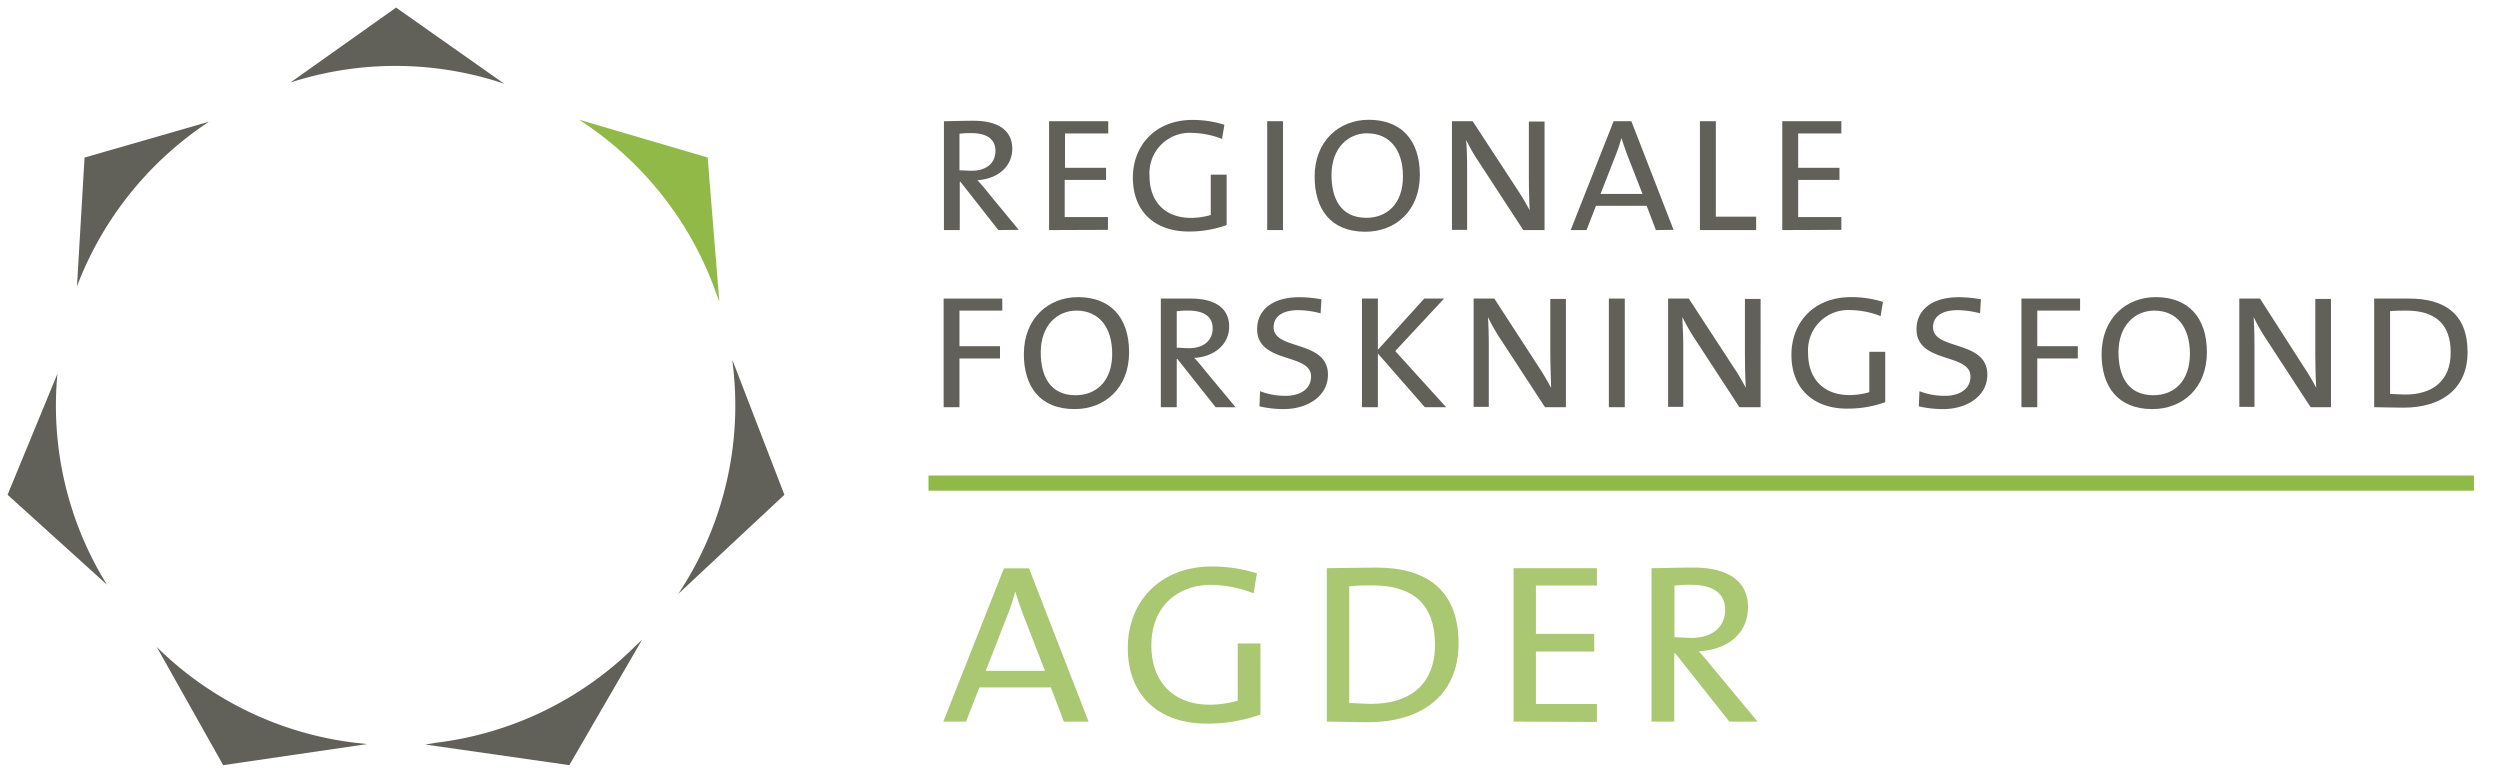 <svg id="Layer_1" data-name="Layer 1" xmlns="http://www.w3.org/2000/svg" width="330" height="102" viewBox="0 0 330 102"><defs><style>.cls-1{fill:#616059;}.cls-2{fill:#91b947;}.cls-3{fill:none;stroke:#91b947;stroke-width:2px;}.cls-4{fill:#aac771;}</style></defs><title>Artboard 1</title><path class="cls-1" d="M131.78,30.37l-5-6.37h-.09v6.37h-2.09V16c.85,0,2.23-.06,3.92-.06,3.28,0,5.1,1.3,5.1,3.7s-2,4-4.61,4.14a18.84,18.84,0,0,1,1.3,1.51l4.16,5.05Zm-3.58-12.8a12.38,12.38,0,0,0-1.55.08v4.83c.45,0,1,.06,1.63.06,1.9,0,3.12-1,3.12-2.62S130.16,17.57,128.2,17.57Z"/><path class="cls-1" d="M138.48,30.37V16h7.81v1.62h-5.71v4.53H146v1.6h-5.46v4.9h5.71v1.69Z"/><path class="cls-1" d="M156.9,30.56c-4.33,0-7.36-2.51-7.36-7.12,0-4.27,3-7.61,7.86-7.61a13.94,13.94,0,0,1,4.22.64l-.31,1.87a11.45,11.45,0,0,0-4-.8,5.31,5.31,0,0,0-5.57,5.69c0,3.55,2.21,5.53,5.46,5.53a9.51,9.51,0,0,0,2.62-.38V23.06h2.1v6.65A14.69,14.69,0,0,1,156.9,30.56Z"/><path class="cls-1" d="M167.27,30.37V16h2.09V30.37Z"/><path class="cls-1" d="M180.22,30.59c-4.63,0-6.69-3.06-6.69-7.26,0-4.77,3.28-7.52,7.14-7.52,4.22,0,6.75,2.59,6.75,7.28S184.25,30.59,180.22,30.59Zm.25-13c-2.5,0-4.71,1.93-4.71,5.51,0,3.07,1.19,5.65,4.6,5.65,2.74,0,4.83-1.87,4.83-5.45S183.4,17.6,180.47,17.6Z"/><path class="cls-1" d="M201.07,30.37l-5.87-9a22.67,22.67,0,0,1-1.66-2.89h0c.06,1,.12,2.07.12,3.75l0,8.11h-2V16h2.73l5.79,8.85a32.59,32.59,0,0,1,1.74,2.92h0c-.06-1-.11-2.68-.11-5l0-6.73h2.07V30.37Z"/><path class="cls-1" d="M218.58,30.37l-1.22-3.2h-6.69l-1.25,3.2h-2.09L213,16h2.34l5.57,14.34Zm-3.7-9.71c-.33-.86-.63-1.76-.85-2.45h0a19.72,19.72,0,0,1-.83,2.45l-1.93,4.94h5.54Z"/><path class="cls-1" d="M224.39,30.37V16h2.1V28.6h5.32v1.77Z"/><path class="cls-1" d="M235.26,30.37V16h7.8v1.62h-5.7v4.53h5.45v1.6h-5.45v4.9h5.7v1.69Z"/><path class="cls-1" d="M126.65,41V45.7H132v1.62h-5.35v6.43h-2.09V39.41h7.74V41Z"/><path class="cls-1" d="M141.85,54c-4.64,0-6.7-3.06-6.7-7.25,0-4.77,3.28-7.53,7.14-7.53,4.21,0,6.75,2.59,6.75,7.28S145.87,54,141.85,54Zm.24-13c-2.51,0-4.71,1.93-4.71,5.52,0,3.06,1.18,5.65,4.6,5.65,2.73,0,4.83-1.87,4.83-5.46S145,41,142.09,41Z"/><path class="cls-1" d="M160.46,53.75l-5.05-6.37h-.08v6.37h-2.1V39.41c.86,0,2.24,0,3.92,0,3.28,0,5.1,1.29,5.1,3.69s-2,4-4.61,4.14a19.17,19.17,0,0,1,1.3,1.52l4.16,5ZM156.87,41a10.47,10.47,0,0,0-1.54.08v4.82c.44,0,1,.06,1.63.06,1.9,0,3.11-1,3.11-2.62S158.83,41,156.87,41Z"/><path class="cls-1" d="M169.44,54a14.54,14.54,0,0,1-3.19-.36l.08-2a9.25,9.25,0,0,0,3.39.61c1.6,0,3.34-.69,3.34-2.57,0-3.11-7.12-1.65-7.12-6.23,0-2.56,2.07-4.22,5.57-4.22a16.7,16.7,0,0,1,2.92.28l-.11,1.85a12,12,0,0,0-2.92-.42c-2.23,0-3.28.91-3.28,2.26,0,3.09,7.17,1.63,7.17,6.26C175.29,52.26,172.64,54,169.44,54Z"/><path class="cls-1" d="M188.08,53.75l-6.2-7.09v7.09h-2.1V39.41h2.1v6.76L188,39.41h2.62l-6.45,6.93,6.72,7.41Z"/><path class="cls-1" d="M203.94,53.75l-5.88-9a24.7,24.7,0,0,1-1.65-2.9h0c.06,1,.11,2.07.11,3.75l0,8.11h-2V39.41h2.73L203,48.27c.6.9,1.21,1.92,1.74,2.92h0c0-1-.1-2.68-.1-5l0-6.73h2.06V53.75Z"/><path class="cls-1" d="M212.37,53.75V39.41h2.1V53.75Z"/><path class="cls-1" d="M229.6,53.75l-5.87-9a24.7,24.7,0,0,1-1.65-2.9h0c0,1,.11,2.07.11,3.75l0,8.11h-2V39.41h2.73l5.78,8.86a28.12,28.12,0,0,1,1.74,2.92h0c-.05-1-.11-2.68-.11-5l0-6.73h2.07V53.75Z"/><path class="cls-1" d="M243.83,53.94c-4.33,0-7.36-2.51-7.36-7.11,0-4.27,2.95-7.61,7.86-7.61a13.93,13.93,0,0,1,4.22.63l-.31,1.88a11.23,11.23,0,0,0-4-.8,5.3,5.3,0,0,0-5.57,5.68c0,3.56,2.21,5.54,5.46,5.54a9.51,9.51,0,0,0,2.62-.38V46.44h2.1v6.65A14.64,14.64,0,0,1,243.83,53.94Z"/><path class="cls-1" d="M256.48,54a14.71,14.71,0,0,1-3.2-.36l.09-2a9.29,9.29,0,0,0,3.39.61c1.6,0,3.34-.69,3.34-2.57,0-3.11-7.12-1.65-7.12-6.23,0-2.56,2.07-4.22,5.57-4.22a16.81,16.81,0,0,1,2.93.28l-.11,1.85a12.19,12.19,0,0,0-2.93-.42c-2.23,0-3.28.91-3.28,2.26,0,3.09,7.17,1.63,7.17,6.26C262.33,52.26,259.68,54,256.48,54Z"/><path class="cls-1" d="M268.92,41V45.7h5.35v1.62h-5.35v6.43h-2.09V39.41h7.74V41Z"/><path class="cls-1" d="M284.11,54c-4.63,0-6.7-3.06-6.7-7.25,0-4.77,3.29-7.53,7.14-7.53,4.22,0,6.76,2.59,6.76,7.28S288.14,54,284.11,54Zm.25-13c-2.51,0-4.72,1.93-4.72,5.52,0,3.06,1.19,5.65,4.61,5.65,2.73,0,4.82-1.87,4.82-5.46S287.28,41,284.36,41Z"/><path class="cls-1" d="M305,53.75l-5.87-9a24.7,24.7,0,0,1-1.65-2.9h0c.06,1,.11,2.07.11,3.75l0,8.11h-2V39.41h2.73L304,48.27a32.14,32.14,0,0,1,1.74,2.92h0c-.06-1-.12-2.68-.12-5l0-6.73h2.07V53.75Z"/><path class="cls-1" d="M317.28,53.81c-1.6,0-2.78-.06-3.89-.06V39.41c1.19,0,3.06,0,4.61,0,4.77,0,7.72,2.09,7.72,7.06S322.13,53.81,317.28,53.81ZM317.66,41c-.66,0-1.48,0-2.17.07V52c.49,0,1.4.08,2,.08,3.53,0,6-1.74,6-5.55C323.51,42.89,321.55,41,317.66,41Z"/><path class="cls-1" d="M27.58,16.07,11.16,20.8l-1,17A45.28,45.28,0,0,1,27.58,16.07Z"/><path class="cls-1" d="M52.28,1,38.34,10.89a45,45,0,0,1,28.21.16Z"/><path class="cls-2" d="M94.53,38.69l.42,1.1-1.54-19-17-5A45.09,45.09,0,0,1,94.53,38.69Z"/><path class="cls-1" d="M83.82,85.33a45,45,0,0,1-26.4,12.73l-1.27.22,19,2.72,9.61-16.57Z"/><path class="cls-1" d="M96.66,47.48l.14,1.24a46,46,0,0,1,.26,4.8A44.79,44.79,0,0,1,90.23,77.3l-.69,1.09,14-13.08Z"/><path class="cls-1" d="M20.69,85.4,29.46,101l19-2.78-1.27-.14A44.88,44.88,0,0,1,20.69,85.4Z"/><path class="cls-1" d="M7.58,49.34,1,65.31,14.12,77.18A44.77,44.77,0,0,1,7.38,53.52C7.38,52.17,7.44,50.81,7.58,49.34Z"/><line class="cls-3" x1="122.56" y1="63.77" x2="326.56" y2="63.77"/><path class="cls-4" d="M140.43,95.25l-1.71-4.51h-9.45l-1.75,4.51h-3l8-20.23h3.31l7.86,20.23Zm-5.21-13.7c-.47-1.2-.9-2.49-1.21-3.46h0a28.11,28.11,0,0,1-1.16,3.46l-2.73,7h7.82Z"/><path class="cls-4" d="M159.26,95.52c-6.11,0-10.39-3.54-10.39-10,0-6,4.16-10.74,11.09-10.74a19.66,19.66,0,0,1,5.95.9l-.43,2.64a16,16,0,0,0-5.64-1.12c-4.16,0-7.86,2.64-7.86,8,0,5,3.11,7.82,7.7,7.82a13.46,13.46,0,0,0,3.7-.54V84.94h3v9.38A20.86,20.86,0,0,1,159.26,95.52Z"/><path class="cls-4" d="M180.62,95.33c-2.25,0-3.93-.08-5.48-.08V75c1.67,0,4.32-.08,6.5-.08,6.73,0,10.89,3,10.89,10S187.47,95.33,180.62,95.33Zm.55-18.06c-.93,0-2.1,0-3.07.12V92.8c.7,0,2,.11,2.88.11,5,0,8.44-2.45,8.44-7.82C189.42,79.92,186.66,77.27,181.17,77.27Z"/><path class="cls-4" d="M199.79,95.25V75h11v2.29h-8.05v6.38h7.7V86h-7.7v6.93h8.05v2.37Z"/><path class="cls-4" d="M228.27,95.25l-7.12-9H221v9h-3V75c1.21,0,3.16-.08,5.53-.08,4.63,0,7.2,1.83,7.2,5.21,0,3.58-2.76,5.64-6.5,5.84a26.73,26.73,0,0,1,1.83,2.14L232,95.25Zm-5.06-18.06a15.53,15.53,0,0,0-2.18.12v6.81c.62,0,1.48.08,2.3.08,2.68,0,4.39-1.44,4.39-3.7S226,77.19,223.21,77.19Z"/></svg>
